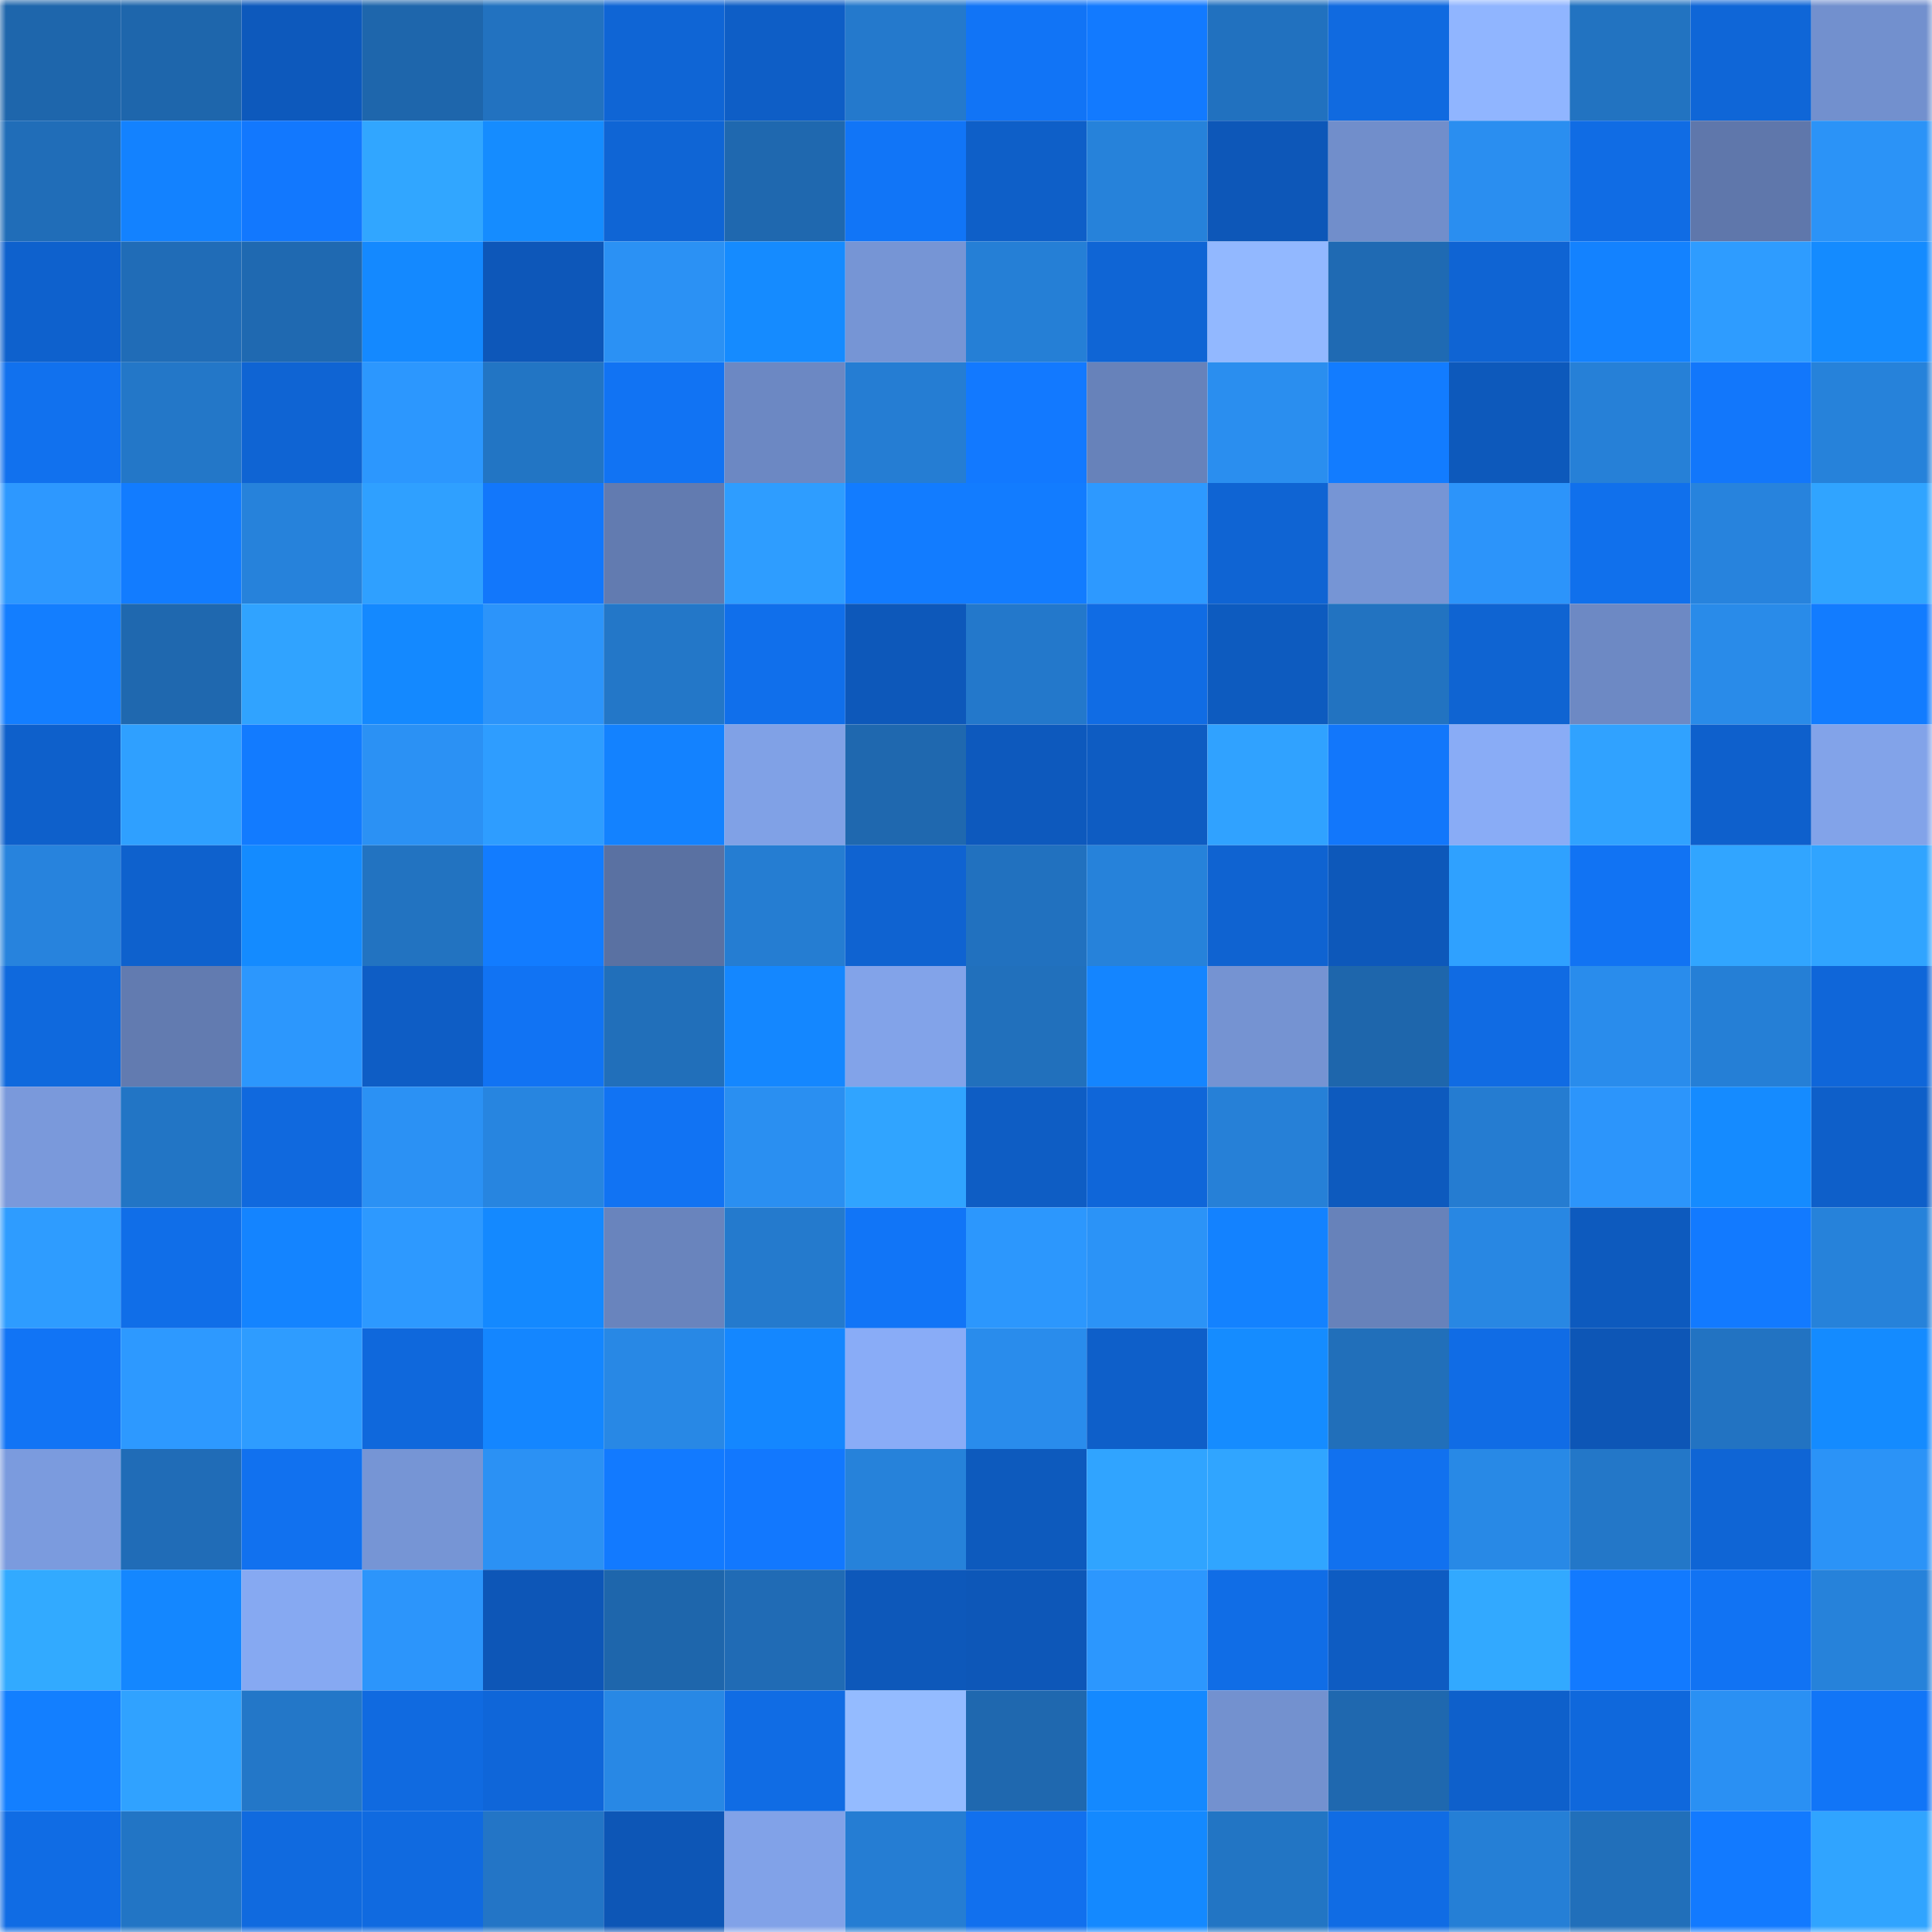<svg viewBox="0 0 160 160" fill="none" role="img" xmlns="http://www.w3.org/2000/svg" width="240" height="240" name="ens%2C910021.eth"><mask id="1043403748" mask-type="alpha" maskUnits="userSpaceOnUse" x="0" y="0" width="160" height="160"><rect width="160" height="160" fill="#FFFFFF"></rect></mask><g mask="url(#1043403748)"><rect x="0" y="0" width="10" height="10" fill="#1e66ac"></rect><rect x="10" y="0" width="10" height="10" fill="#1e66ac"></rect><rect x="20" y="0" width="10" height="10" fill="#0d59bc"></rect><rect x="30" y="0" width="10" height="10" fill="#1e66ac"></rect><rect x="40" y="0" width="10" height="10" fill="#2272c0"></rect><rect x="50" y="0" width="10" height="10" fill="#0f65d5"></rect><rect x="60" y="0" width="10" height="10" fill="#0e5ec6"></rect><rect x="70" y="0" width="10" height="10" fill="#2479cc"></rect><rect x="80" y="0" width="10" height="10" fill="#1174f6"></rect><rect x="90" y="0" width="10" height="10" fill="#127aff"></rect><rect x="100" y="0" width="10" height="10" fill="#2171bf"></rect><rect x="110" y="0" width="10" height="10" fill="#106ae0"></rect><rect x="120" y="0" width="10" height="10" fill="#90b5ff"></rect><rect x="130" y="0" width="10" height="10" fill="#2273c1"></rect><rect x="140" y="0" width="10" height="10" fill="#0f66d7"></rect><rect x="150" y="0" width="10" height="10" fill="#7290ce"></rect><rect x="0" y="10" width="10" height="10" fill="#206db8"></rect><rect x="10" y="10" width="10" height="10" fill="#1382ff"></rect><rect x="20" y="10" width="10" height="10" fill="#1278fe"></rect><rect x="30" y="10" width="10" height="10" fill="#31a6ff"></rect><rect x="40" y="10" width="10" height="10" fill="#158cff"></rect><rect x="50" y="10" width="10" height="10" fill="#0f65d5"></rect><rect x="60" y="10" width="10" height="10" fill="#1f68af"></rect><rect x="70" y="10" width="10" height="10" fill="#1175f7"></rect><rect x="80" y="10" width="10" height="10" fill="#0e5fc8"></rect><rect x="90" y="10" width="10" height="10" fill="#2682da"></rect><rect x="100" y="10" width="10" height="10" fill="#0d57b8"></rect><rect x="110" y="10" width="10" height="10" fill="#718ecb"></rect><rect x="120" y="10" width="10" height="10" fill="#2a8ef0"></rect><rect x="130" y="10" width="10" height="10" fill="#106ce4"></rect><rect x="140" y="10" width="10" height="10" fill="#5f77ab"></rect><rect x="150" y="10" width="10" height="10" fill="#2b93f7"></rect><rect x="0" y="20" width="10" height="10" fill="#0e61cd"></rect><rect x="10" y="20" width="10" height="10" fill="#206cb7"></rect><rect x="20" y="20" width="10" height="10" fill="#1f69b1"></rect><rect x="30" y="20" width="10" height="10" fill="#1489ff"></rect><rect x="40" y="20" width="10" height="10" fill="#0d57b9"></rect><rect x="50" y="20" width="10" height="10" fill="#2b91f4"></rect><rect x="60" y="20" width="10" height="10" fill="#158bff"></rect><rect x="70" y="20" width="10" height="10" fill="#7695d5"></rect><rect x="80" y="20" width="10" height="10" fill="#257fd6"></rect><rect x="90" y="20" width="10" height="10" fill="#0f65d5"></rect><rect x="100" y="20" width="10" height="10" fill="#92b8ff"></rect><rect x="110" y="20" width="10" height="10" fill="#1f6ab3"></rect><rect x="120" y="20" width="10" height="10" fill="#0f64d3"></rect><rect x="130" y="20" width="10" height="10" fill="#1382ff"></rect><rect x="140" y="20" width="10" height="10" fill="#2e9cff"></rect><rect x="150" y="20" width="10" height="10" fill="#148bff"></rect><rect x="0" y="30" width="10" height="10" fill="#1171ee"></rect><rect x="10" y="30" width="10" height="10" fill="#2377c8"></rect><rect x="20" y="30" width="10" height="10" fill="#0f64d3"></rect><rect x="30" y="30" width="10" height="10" fill="#2c97fe"></rect><rect x="40" y="30" width="10" height="10" fill="#2275c4"></rect><rect x="50" y="30" width="10" height="10" fill="#1173f3"></rect><rect x="60" y="30" width="10" height="10" fill="#6c88c3"></rect><rect x="70" y="30" width="10" height="10" fill="#257dd3"></rect><rect x="80" y="30" width="10" height="10" fill="#1279ff"></rect><rect x="90" y="30" width="10" height="10" fill="#6782ba"></rect><rect x="100" y="30" width="10" height="10" fill="#2a8eef"></rect><rect x="110" y="30" width="10" height="10" fill="#127cff"></rect><rect x="120" y="30" width="10" height="10" fill="#0d59bb"></rect><rect x="130" y="30" width="10" height="10" fill="#2680d7"></rect><rect x="140" y="30" width="10" height="10" fill="#1277fb"></rect><rect x="150" y="30" width="10" height="10" fill="#2682da"></rect><rect x="0" y="40" width="10" height="10" fill="#2d98ff"></rect><rect x="10" y="40" width="10" height="10" fill="#127cff"></rect><rect x="20" y="40" width="10" height="10" fill="#2682db"></rect><rect x="30" y="40" width="10" height="10" fill="#2fa0ff"></rect><rect x="40" y="40" width="10" height="10" fill="#1277fb"></rect><rect x="50" y="40" width="10" height="10" fill="#627bb0"></rect><rect x="60" y="40" width="10" height="10" fill="#2e9dff"></rect><rect x="70" y="40" width="10" height="10" fill="#127cff"></rect><rect x="80" y="40" width="10" height="10" fill="#127cff"></rect><rect x="90" y="40" width="10" height="10" fill="#2d99ff"></rect><rect x="100" y="40" width="10" height="10" fill="#0f64d3"></rect><rect x="110" y="40" width="10" height="10" fill="#7695d5"></rect><rect x="120" y="40" width="10" height="10" fill="#2c94fa"></rect><rect x="130" y="40" width="10" height="10" fill="#1070ec"></rect><rect x="140" y="40" width="10" height="10" fill="#2783dd"></rect><rect x="150" y="40" width="10" height="10" fill="#30a4ff"></rect><rect x="0" y="50" width="10" height="10" fill="#137eff"></rect><rect x="10" y="50" width="10" height="10" fill="#1f68af"></rect><rect x="20" y="50" width="10" height="10" fill="#30a3ff"></rect><rect x="30" y="50" width="10" height="10" fill="#1489ff"></rect><rect x="40" y="50" width="10" height="10" fill="#2c94fa"></rect><rect x="50" y="50" width="10" height="10" fill="#2377c8"></rect><rect x="60" y="50" width="10" height="10" fill="#106feb"></rect><rect x="70" y="50" width="10" height="10" fill="#0d58ba"></rect><rect x="80" y="50" width="10" height="10" fill="#2378cb"></rect><rect x="90" y="50" width="10" height="10" fill="#106ce4"></rect><rect x="100" y="50" width="10" height="10" fill="#0d5bbf"></rect><rect x="110" y="50" width="10" height="10" fill="#2273c1"></rect><rect x="120" y="50" width="10" height="10" fill="#0f64d2"></rect><rect x="130" y="50" width="10" height="10" fill="#6d89c4"></rect><rect x="140" y="50" width="10" height="10" fill="#298be9"></rect><rect x="150" y="50" width="10" height="10" fill="#127cff"></rect><rect x="0" y="60" width="10" height="10" fill="#0e60cb"></rect><rect x="10" y="60" width="10" height="10" fill="#2fa0ff"></rect><rect x="20" y="60" width="10" height="10" fill="#127bff"></rect><rect x="30" y="60" width="10" height="10" fill="#2b91f4"></rect><rect x="40" y="60" width="10" height="10" fill="#2e9dff"></rect><rect x="50" y="60" width="10" height="10" fill="#1382ff"></rect><rect x="60" y="60" width="10" height="10" fill="#80a1e6"></rect><rect x="70" y="60" width="10" height="10" fill="#1f68af"></rect><rect x="80" y="60" width="10" height="10" fill="#0d59bd"></rect><rect x="90" y="60" width="10" height="10" fill="#0e5cc2"></rect><rect x="100" y="60" width="10" height="10" fill="#30a2ff"></rect><rect x="110" y="60" width="10" height="10" fill="#1277fb"></rect><rect x="120" y="60" width="10" height="10" fill="#89acf6"></rect><rect x="130" y="60" width="10" height="10" fill="#30a2ff"></rect><rect x="140" y="60" width="10" height="10" fill="#0e60cc"></rect><rect x="150" y="60" width="10" height="10" fill="#82a3e9"></rect><rect x="0" y="70" width="10" height="10" fill="#2783dd"></rect><rect x="10" y="70" width="10" height="10" fill="#0e61cd"></rect><rect x="20" y="70" width="10" height="10" fill="#148bff"></rect><rect x="30" y="70" width="10" height="10" fill="#2273c1"></rect><rect x="40" y="70" width="10" height="10" fill="#127cff"></rect><rect x="50" y="70" width="10" height="10" fill="#5a71a2"></rect><rect x="60" y="70" width="10" height="10" fill="#257dd2"></rect><rect x="70" y="70" width="10" height="10" fill="#0f63d1"></rect><rect x="80" y="70" width="10" height="10" fill="#2171bf"></rect><rect x="90" y="70" width="10" height="10" fill="#2682da"></rect><rect x="100" y="70" width="10" height="10" fill="#0f63d1"></rect><rect x="110" y="70" width="10" height="10" fill="#0d58ba"></rect><rect x="120" y="70" width="10" height="10" fill="#2fa1ff"></rect><rect x="130" y="70" width="10" height="10" fill="#1173f3"></rect><rect x="140" y="70" width="10" height="10" fill="#31a5ff"></rect><rect x="150" y="70" width="10" height="10" fill="#30a4ff"></rect><rect x="0" y="80" width="10" height="10" fill="#0f69dd"></rect><rect x="10" y="80" width="10" height="10" fill="#627bb0"></rect><rect x="20" y="80" width="10" height="10" fill="#2c97fd"></rect><rect x="30" y="80" width="10" height="10" fill="#0e5dc5"></rect><rect x="40" y="80" width="10" height="10" fill="#1173f3"></rect><rect x="50" y="80" width="10" height="10" fill="#216fba"></rect><rect x="60" y="80" width="10" height="10" fill="#1487ff"></rect><rect x="70" y="80" width="10" height="10" fill="#82a3e9"></rect><rect x="80" y="80" width="10" height="10" fill="#2170bc"></rect><rect x="90" y="80" width="10" height="10" fill="#1485ff"></rect><rect x="100" y="80" width="10" height="10" fill="#7593d2"></rect><rect x="110" y="80" width="10" height="10" fill="#1e66ac"></rect><rect x="120" y="80" width="10" height="10" fill="#106be3"></rect><rect x="130" y="80" width="10" height="10" fill="#298cec"></rect><rect x="140" y="80" width="10" height="10" fill="#257fd6"></rect><rect x="150" y="80" width="10" height="10" fill="#0f66d9"></rect><rect x="0" y="90" width="10" height="10" fill="#7a99db"></rect><rect x="10" y="90" width="10" height="10" fill="#2275c5"></rect><rect x="20" y="90" width="10" height="10" fill="#1069de"></rect><rect x="30" y="90" width="10" height="10" fill="#2b91f4"></rect><rect x="40" y="90" width="10" height="10" fill="#2785e0"></rect><rect x="50" y="90" width="10" height="10" fill="#1173f3"></rect><rect x="60" y="90" width="10" height="10" fill="#2a8ff1"></rect><rect x="70" y="90" width="10" height="10" fill="#30a4ff"></rect><rect x="80" y="90" width="10" height="10" fill="#0e5dc4"></rect><rect x="90" y="90" width="10" height="10" fill="#0f66d9"></rect><rect x="100" y="90" width="10" height="10" fill="#2680d7"></rect><rect x="110" y="90" width="10" height="10" fill="#0d5abe"></rect><rect x="120" y="90" width="10" height="10" fill="#257cd1"></rect><rect x="130" y="90" width="10" height="10" fill="#2c95fb"></rect><rect x="140" y="90" width="10" height="10" fill="#158bff"></rect><rect x="150" y="90" width="10" height="10" fill="#0e5fc9"></rect><rect x="0" y="100" width="10" height="10" fill="#2e9cff"></rect><rect x="10" y="100" width="10" height="10" fill="#106ee8"></rect><rect x="20" y="100" width="10" height="10" fill="#1484ff"></rect><rect x="30" y="100" width="10" height="10" fill="#2d99ff"></rect><rect x="40" y="100" width="10" height="10" fill="#1489ff"></rect><rect x="50" y="100" width="10" height="10" fill="#6984bd"></rect><rect x="60" y="100" width="10" height="10" fill="#247acd"></rect><rect x="70" y="100" width="10" height="10" fill="#1175f7"></rect><rect x="80" y="100" width="10" height="10" fill="#2c97fd"></rect><rect x="90" y="100" width="10" height="10" fill="#2b93f7"></rect><rect x="100" y="100" width="10" height="10" fill="#1382ff"></rect><rect x="110" y="100" width="10" height="10" fill="#6782ba"></rect><rect x="120" y="100" width="10" height="10" fill="#2887e3"></rect><rect x="130" y="100" width="10" height="10" fill="#0d5abe"></rect><rect x="140" y="100" width="10" height="10" fill="#127aff"></rect><rect x="150" y="100" width="10" height="10" fill="#2682da"></rect><rect x="0" y="110" width="10" height="10" fill="#1174f5"></rect><rect x="10" y="110" width="10" height="10" fill="#2d99ff"></rect><rect x="20" y="110" width="10" height="10" fill="#2e9cff"></rect><rect x="30" y="110" width="10" height="10" fill="#0f68dc"></rect><rect x="40" y="110" width="10" height="10" fill="#1486ff"></rect><rect x="50" y="110" width="10" height="10" fill="#2888e5"></rect><rect x="60" y="110" width="10" height="10" fill="#1487ff"></rect><rect x="70" y="110" width="10" height="10" fill="#89acf7"></rect><rect x="80" y="110" width="10" height="10" fill="#298cec"></rect><rect x="90" y="110" width="10" height="10" fill="#0e5fc9"></rect><rect x="100" y="110" width="10" height="10" fill="#158cff"></rect><rect x="110" y="110" width="10" height="10" fill="#216fba"></rect><rect x="120" y="110" width="10" height="10" fill="#106ce5"></rect><rect x="130" y="110" width="10" height="10" fill="#0d56b6"></rect><rect x="140" y="110" width="10" height="10" fill="#2273c2"></rect><rect x="150" y="110" width="10" height="10" fill="#148bff"></rect><rect x="0" y="120" width="10" height="10" fill="#7b9bde"></rect><rect x="10" y="120" width="10" height="10" fill="#206cb7"></rect><rect x="20" y="120" width="10" height="10" fill="#1171ef"></rect><rect x="30" y="120" width="10" height="10" fill="#7695d5"></rect><rect x="40" y="120" width="10" height="10" fill="#2b91f4"></rect><rect x="50" y="120" width="10" height="10" fill="#127aff"></rect><rect x="60" y="120" width="10" height="10" fill="#1278fe"></rect><rect x="70" y="120" width="10" height="10" fill="#2682da"></rect><rect x="80" y="120" width="10" height="10" fill="#0d5abd"></rect><rect x="90" y="120" width="10" height="10" fill="#30a4ff"></rect><rect x="100" y="120" width="10" height="10" fill="#30a5ff"></rect><rect x="110" y="120" width="10" height="10" fill="#1171ef"></rect><rect x="120" y="120" width="10" height="10" fill="#2889e6"></rect><rect x="130" y="120" width="10" height="10" fill="#2377c8"></rect><rect x="140" y="120" width="10" height="10" fill="#0f65d5"></rect><rect x="150" y="120" width="10" height="10" fill="#2b93f7"></rect><rect x="0" y="130" width="10" height="10" fill="#32aaff"></rect><rect x="10" y="130" width="10" height="10" fill="#1487ff"></rect><rect x="20" y="130" width="10" height="10" fill="#86a9f2"></rect><rect x="30" y="130" width="10" height="10" fill="#2c95fb"></rect><rect x="40" y="130" width="10" height="10" fill="#0d56b7"></rect><rect x="50" y="130" width="10" height="10" fill="#1e66ac"></rect><rect x="60" y="130" width="10" height="10" fill="#206bb5"></rect><rect x="70" y="130" width="10" height="10" fill="#0d58ba"></rect><rect x="80" y="130" width="10" height="10" fill="#0d57b8"></rect><rect x="90" y="130" width="10" height="10" fill="#2c97fe"></rect><rect x="100" y="130" width="10" height="10" fill="#106de6"></rect><rect x="110" y="130" width="10" height="10" fill="#0e5cc2"></rect><rect x="120" y="130" width="10" height="10" fill="#32a9ff"></rect><rect x="130" y="130" width="10" height="10" fill="#127aff"></rect><rect x="140" y="130" width="10" height="10" fill="#1173f3"></rect><rect x="150" y="130" width="10" height="10" fill="#2682da"></rect><rect x="0" y="140" width="10" height="10" fill="#137fff"></rect><rect x="10" y="140" width="10" height="10" fill="#30a2ff"></rect><rect x="20" y="140" width="10" height="10" fill="#2377c8"></rect><rect x="30" y="140" width="10" height="10" fill="#106ae0"></rect><rect x="40" y="140" width="10" height="10" fill="#0f66d9"></rect><rect x="50" y="140" width="10" height="10" fill="#2888e5"></rect><rect x="60" y="140" width="10" height="10" fill="#106ce4"></rect><rect x="70" y="140" width="10" height="10" fill="#94bbff"></rect><rect x="80" y="140" width="10" height="10" fill="#1f68af"></rect><rect x="90" y="140" width="10" height="10" fill="#1489ff"></rect><rect x="100" y="140" width="10" height="10" fill="#7391cf"></rect><rect x="110" y="140" width="10" height="10" fill="#1f68af"></rect><rect x="120" y="140" width="10" height="10" fill="#0e60cb"></rect><rect x="130" y="140" width="10" height="10" fill="#0f68dc"></rect><rect x="140" y="140" width="10" height="10" fill="#2a90f3"></rect><rect x="150" y="140" width="10" height="10" fill="#1175f7"></rect><rect x="0" y="150" width="10" height="10" fill="#106ce4"></rect><rect x="10" y="150" width="10" height="10" fill="#2275c5"></rect><rect x="20" y="150" width="10" height="10" fill="#106adf"></rect><rect x="30" y="150" width="10" height="10" fill="#106ae0"></rect><rect x="40" y="150" width="10" height="10" fill="#2375c6"></rect><rect x="50" y="150" width="10" height="10" fill="#0d56b6"></rect><rect x="60" y="150" width="10" height="10" fill="#81a2e8"></rect><rect x="70" y="150" width="10" height="10" fill="#257dd3"></rect><rect x="80" y="150" width="10" height="10" fill="#1170ee"></rect><rect x="90" y="150" width="10" height="10" fill="#1489ff"></rect><rect x="100" y="150" width="10" height="10" fill="#2275c4"></rect><rect x="110" y="150" width="10" height="10" fill="#106ce4"></rect><rect x="120" y="150" width="10" height="10" fill="#257fd6"></rect><rect x="130" y="150" width="10" height="10" fill="#216fba"></rect><rect x="140" y="150" width="10" height="10" fill="#127aff"></rect><rect x="150" y="150" width="10" height="10" fill="#30a4ff"></rect></g></svg>